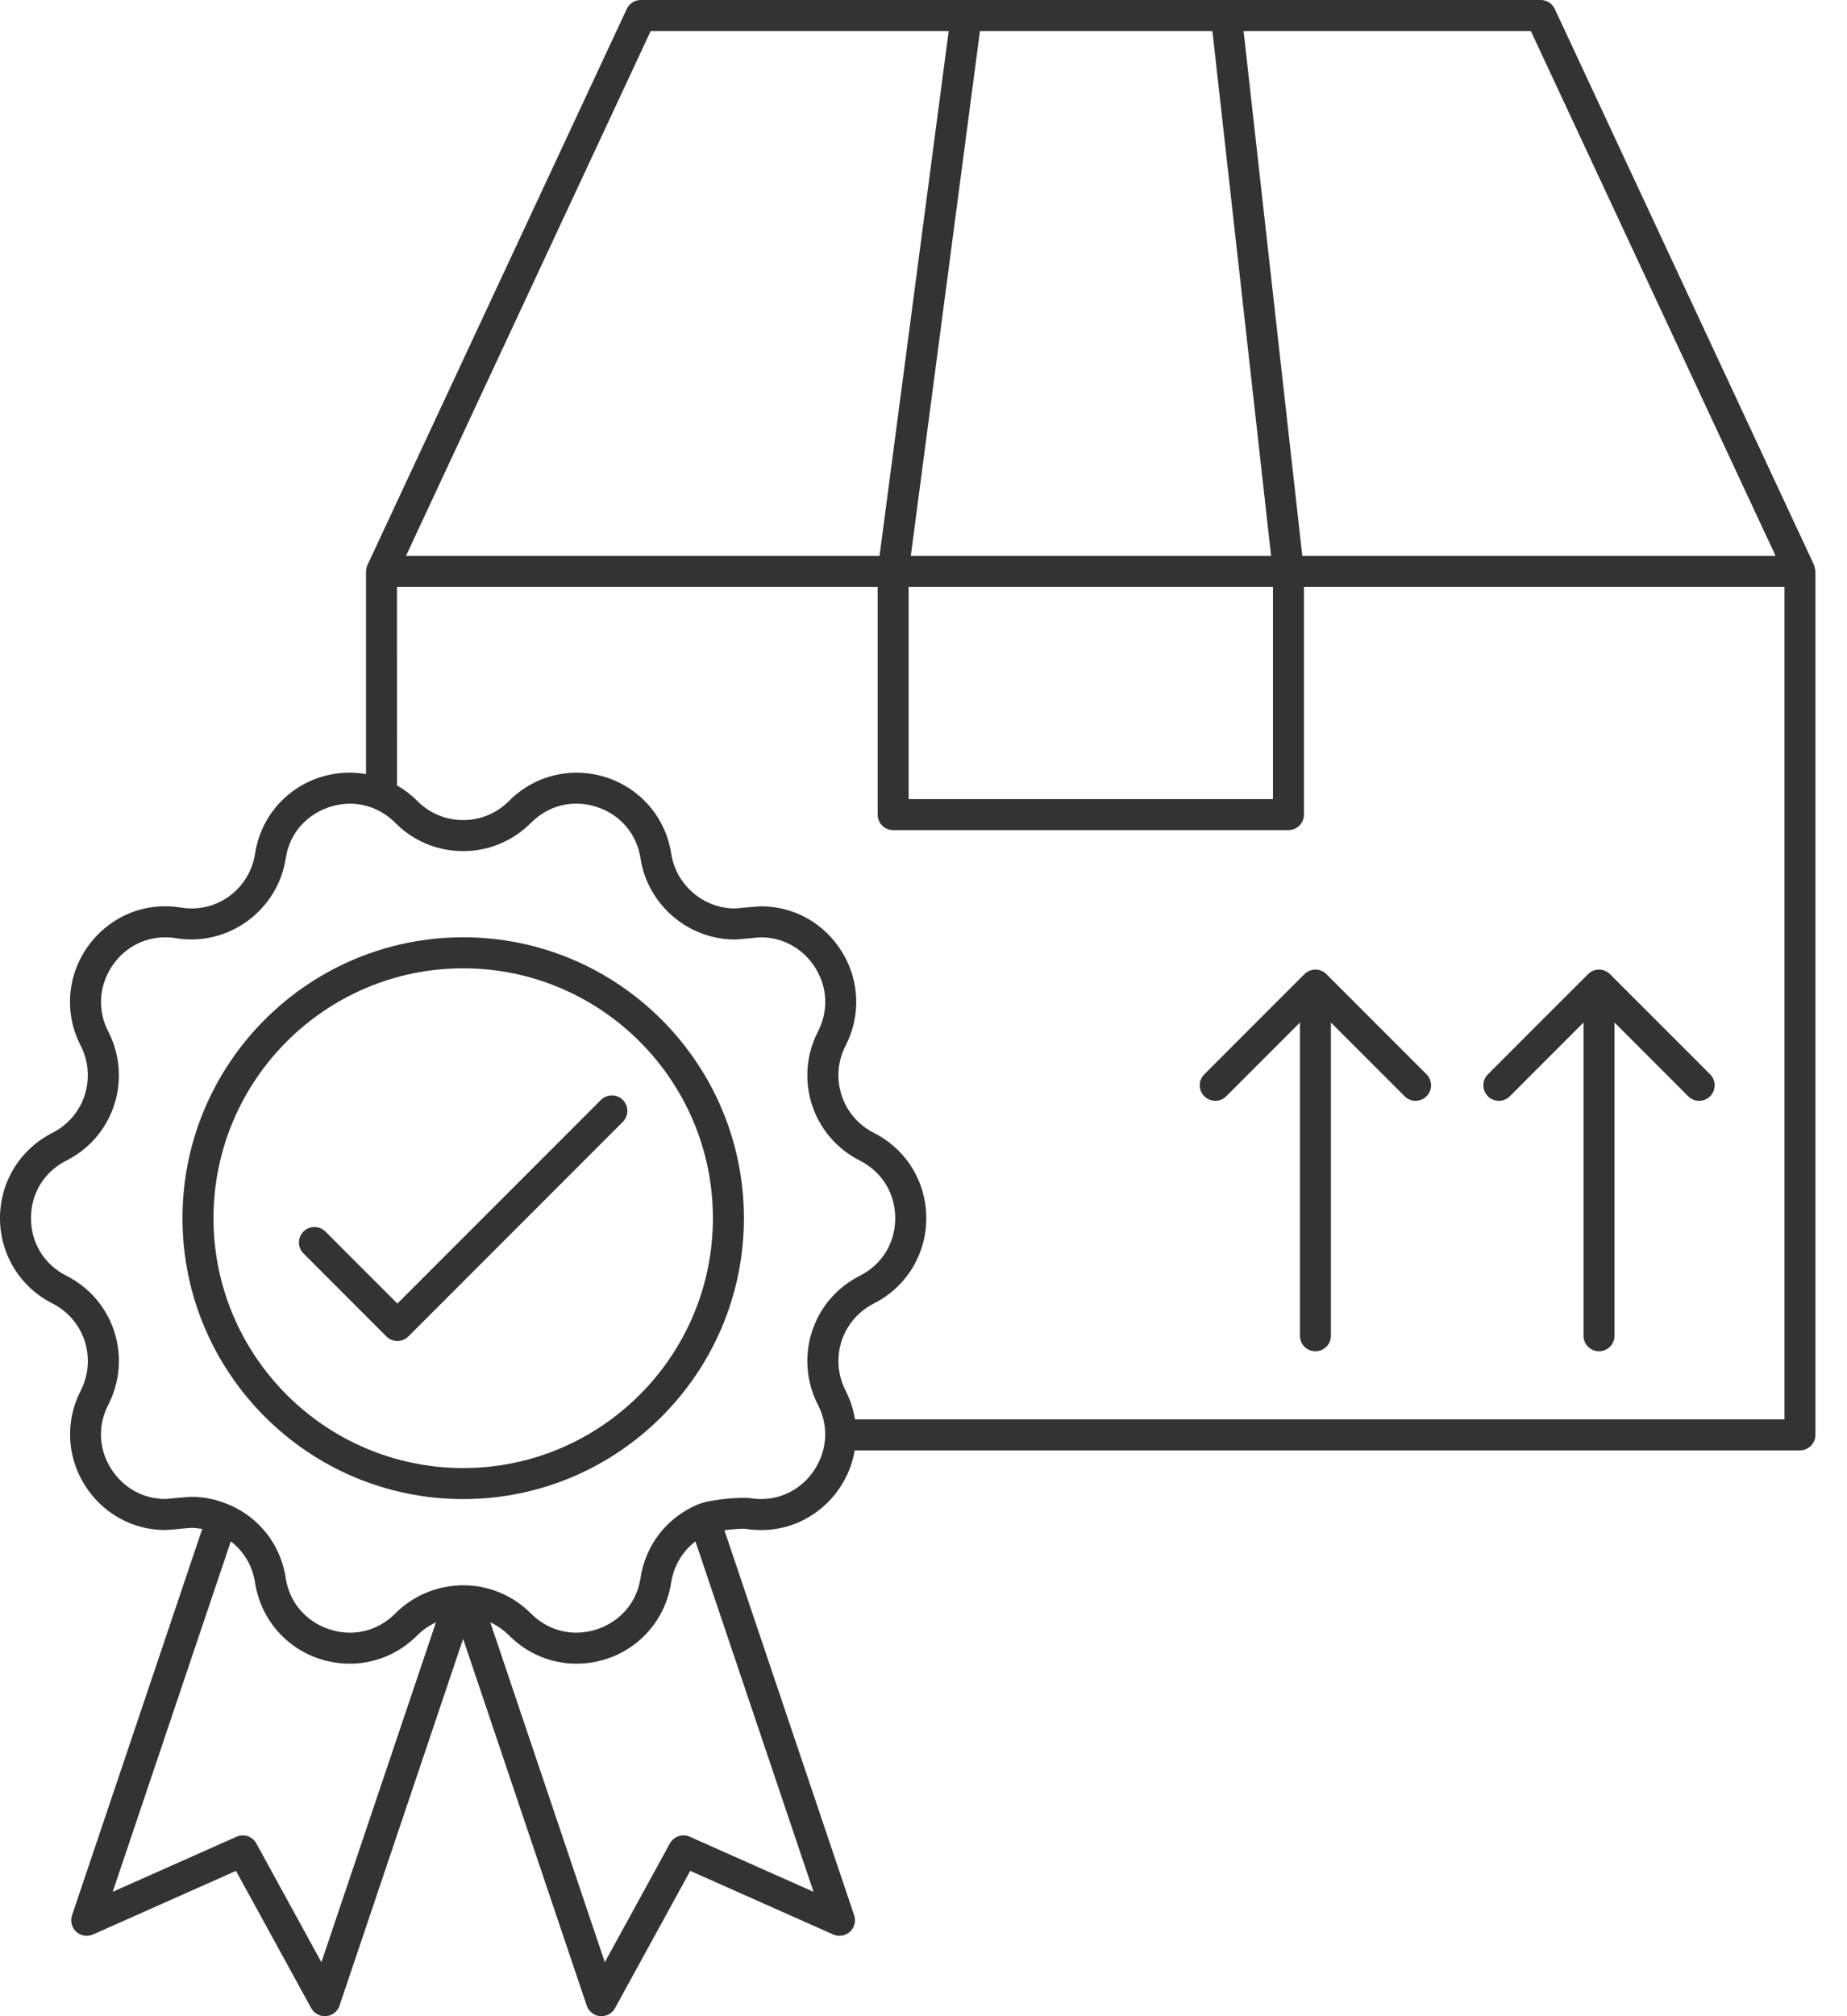 <?xml version="1.0" encoding="UTF-8"?> <svg xmlns="http://www.w3.org/2000/svg" width="55" height="60" viewBox="0 0 55 60" fill="none"> <path d="M44.96 32.624L47.154 30.429V39.751C47.154 40.006 47.36 40.212 47.615 40.212C47.87 40.212 48.077 40.006 48.077 39.751V30.429L50.271 32.624C50.361 32.714 50.479 32.759 50.597 32.759C50.715 32.759 50.834 32.714 50.924 32.624C51.104 32.444 51.104 32.151 50.924 31.971L47.942 28.989C47.858 28.905 47.743 28.854 47.615 28.854C47.488 28.854 47.372 28.905 47.289 28.989L44.307 31.971C44.127 32.151 44.127 32.444 44.307 32.624C44.487 32.804 44.779 32.804 44.96 32.624H44.96Z" fill="#333333"></path> <path d="M36.188 32.759C36.307 32.759 36.425 32.714 36.515 32.623L38.709 30.429V39.751C38.709 40.006 38.915 40.212 39.17 40.212C39.426 40.212 39.632 40.006 39.632 39.751V30.429L41.827 32.624C42.007 32.804 42.299 32.804 42.479 32.624C42.66 32.444 42.66 32.151 42.479 31.971L39.497 28.989C39.413 28.905 39.298 28.854 39.17 28.854C39.043 28.854 38.928 28.905 38.844 28.989L35.862 31.971C35.681 32.151 35.681 32.444 35.862 32.624C35.952 32.714 36.07 32.759 36.188 32.759L36.188 32.759Z" fill="#333333"></path> <path d="M13.793 44.611C18.402 44.611 22.152 40.861 22.152 36.252C22.152 31.642 18.402 27.893 13.793 27.893C9.183 27.893 5.434 31.642 5.434 36.252C5.434 40.861 9.183 44.611 13.793 44.611ZM13.793 28.816C17.893 28.816 21.229 32.151 21.229 36.252C21.229 40.352 17.893 43.688 13.793 43.688C9.692 43.688 6.357 40.352 6.357 36.252C6.357 32.151 9.692 28.816 13.793 28.816Z" fill="#333333"></path> <path d="M1.562 33.712C0.599 34.199 0 35.171 0 36.251C0 37.331 0.599 38.304 1.562 38.789C2.213 39.119 2.617 39.777 2.617 40.507C2.617 40.809 2.543 41.113 2.403 41.385C1.947 42.275 1.985 43.314 2.505 44.165C3.028 45.02 3.93 45.532 4.919 45.532C4.991 45.532 5.175 45.515 5.357 45.497C5.499 45.483 5.641 45.468 5.7 45.468C5.81 45.468 5.917 45.482 6.022 45.5L2.145 56.999C2.087 57.173 2.136 57.364 2.272 57.488C2.408 57.612 2.603 57.642 2.77 57.568L7.027 55.675L9.267 59.76C9.349 59.909 9.505 60 9.672 60C9.686 60 9.699 59.999 9.713 59.998C9.896 59.982 10.052 59.859 10.11 59.686L13.791 48.77L17.472 59.686C17.531 59.859 17.686 59.982 17.869 59.998C17.882 59.999 17.896 60 17.909 60C18.076 60 18.232 59.909 18.314 59.76L20.554 55.675L24.811 57.568C24.977 57.642 25.173 57.611 25.309 57.488C25.444 57.365 25.494 57.173 25.436 57L21.571 45.537C21.824 45.507 22.104 45.488 22.191 45.495C23.029 45.631 23.843 45.406 24.482 44.863C25.003 44.42 25.34 43.816 25.452 43.161H53.598C53.853 43.161 54.059 42.955 54.059 42.7V17.004C54.059 17.001 54.058 16.999 54.058 16.996C54.057 16.966 54.046 16.937 54.04 16.907C54.033 16.876 54.03 16.845 54.018 16.817C54.017 16.814 54.017 16.811 54.016 16.809L46.298 0.266C46.222 0.104 46.059 0 45.88 0H19.082C18.902 0 18.74 0.104 18.664 0.266L10.945 16.809C10.945 16.809 10.945 16.809 10.944 16.81C10.92 16.862 10.907 16.92 10.903 16.98C10.903 16.983 10.902 16.985 10.902 16.987C10.902 16.993 10.899 16.998 10.899 17.004V23.037C10.741 23.009 10.581 22.993 10.419 22.993C8.998 22.993 7.81 24.007 7.595 25.405C7.438 26.435 6.475 27.187 5.389 27.008C4.551 26.873 3.738 27.097 3.099 27.64C2.454 28.188 2.084 28.982 2.084 29.818C2.084 30.27 2.191 30.707 2.402 31.117C2.542 31.389 2.616 31.693 2.616 31.995C2.616 32.725 2.212 33.383 1.561 33.712L1.562 33.712ZM9.571 58.394L7.633 54.859C7.517 54.649 7.261 54.562 7.041 54.66L3.356 56.298L6.873 45.869C7.259 46.165 7.52 46.599 7.595 47.098C7.811 48.495 8.999 49.509 10.419 49.509C11.172 49.509 11.885 49.21 12.426 48.666C12.588 48.503 12.777 48.375 12.982 48.28L9.571 58.394ZM24.225 56.298L20.541 54.659C20.321 54.562 20.064 54.649 19.948 54.859L18.01 58.394L14.6 48.279C14.804 48.374 14.993 48.503 15.156 48.666C15.696 49.21 16.409 49.509 17.162 49.509C18.583 49.509 19.771 48.495 19.986 47.096C20.062 46.599 20.322 46.167 20.709 45.87L24.225 56.298ZM45.586 0.924L52.874 16.543H38.78L37.031 0.924H45.586ZM36.103 0.924L37.851 16.543H27.122L29.181 0.924H36.103ZM37.906 17.466V23.78H27.057V17.466H37.906ZM19.376 0.924H28.25L26.191 16.543H12.089L19.376 0.924ZM11.822 17.466H26.135V24.241C26.135 24.496 26.341 24.703 26.596 24.703H38.368C38.623 24.703 38.829 24.496 38.829 24.241V17.466H53.138V42.238H25.459C25.411 41.945 25.321 41.659 25.18 41.385C25.04 41.114 24.966 40.81 24.966 40.507C24.966 39.777 25.371 39.12 26.021 38.79C26.985 38.304 27.583 37.332 27.583 36.251C27.583 35.172 26.985 34.199 26.021 33.713C25.371 33.383 24.966 32.725 24.966 31.996C24.966 31.693 25.04 31.389 25.18 31.118C25.637 30.227 25.598 29.188 25.079 28.337C24.555 27.482 23.653 26.971 22.665 26.971C22.592 26.971 22.408 26.987 22.226 27.005C22.083 27.019 21.942 27.034 21.883 27.035C20.945 27.035 20.13 26.334 19.988 25.405C19.822 24.338 19.082 23.469 18.055 23.135C17.027 22.802 15.918 23.07 15.157 23.836C14.793 24.203 14.308 24.405 13.792 24.405C13.276 24.405 12.791 24.203 12.427 23.836C12.244 23.652 12.041 23.499 11.823 23.373L11.822 17.466ZM3.54 31.996C3.54 31.547 3.431 31.097 3.224 30.696C3.08 30.417 3.008 30.122 3.008 29.819C3.008 29.263 3.266 28.711 3.697 28.344C4.127 27.979 4.675 27.828 5.242 27.92C6.819 28.177 8.274 27.072 8.508 25.546C8.673 24.476 9.594 23.917 10.419 23.917C10.925 23.917 11.405 24.12 11.771 24.488C12.31 25.03 13.027 25.328 13.791 25.328C14.554 25.328 15.271 25.029 15.811 24.487C16.332 23.962 17.063 23.784 17.768 24.013C18.473 24.242 18.961 24.815 19.074 25.545C19.284 26.921 20.491 27.958 21.882 27.958C21.952 27.958 22.132 27.942 22.313 27.924C22.458 27.91 22.603 27.895 22.663 27.894C23.327 27.894 23.935 28.24 24.289 28.819C24.645 29.402 24.67 30.086 24.358 30.696C24.151 31.097 24.041 31.547 24.041 31.996C24.041 33.076 24.64 34.05 25.603 34.537L25.603 34.538C26.264 34.871 26.658 35.512 26.658 36.252C26.658 36.992 26.264 37.634 25.602 37.967C24.639 38.454 24.041 39.428 24.041 40.508C24.041 40.957 24.15 41.406 24.357 41.807C24.501 42.087 24.573 42.382 24.573 42.685C24.573 43.241 24.316 43.792 23.884 44.16C23.455 44.525 22.906 44.676 22.34 44.584C22.131 44.549 21.213 44.606 20.826 44.754C20.824 44.755 20.822 44.754 20.82 44.755C20.818 44.756 20.817 44.758 20.815 44.758C20.808 44.761 20.798 44.764 20.791 44.767C19.866 45.15 19.224 45.969 19.074 46.958C18.909 48.028 17.988 48.587 17.162 48.587C16.657 48.587 16.177 48.384 15.81 48.016C15.306 47.509 14.634 47.212 13.933 47.18H13.932H13.929C13.903 47.178 13.839 47.177 13.779 47.177C13.726 47.177 13.678 47.177 13.663 47.179C13.661 47.179 13.658 47.18 13.655 47.18C13.649 47.18 13.644 47.181 13.638 47.182C12.932 47.221 12.269 47.514 11.771 48.016C11.405 48.384 10.924 48.587 10.419 48.587C9.594 48.587 8.672 48.027 8.508 46.958C8.357 45.968 7.715 45.149 6.795 44.768C6.785 44.764 6.774 44.761 6.763 44.757C6.762 44.756 6.761 44.755 6.761 44.755C6.76 44.754 6.759 44.755 6.758 44.754C6.425 44.617 6.07 44.545 5.7 44.545C5.629 44.545 5.449 44.561 5.268 44.578C5.123 44.593 4.978 44.608 4.918 44.608C4.254 44.608 3.646 44.263 3.292 43.683C2.936 43.101 2.911 42.416 3.224 41.807C3.43 41.405 3.54 40.956 3.54 40.507C3.54 39.427 2.942 38.453 1.978 37.965C1.318 37.633 0.923 36.991 0.923 36.251C0.923 35.51 1.318 34.869 1.979 34.536C2.942 34.049 3.54 33.075 3.54 31.995L3.54 31.996Z" fill="#333333"></path> <path d="M11.507 39.772C11.598 39.862 11.716 39.907 11.834 39.907C11.952 39.907 12.07 39.862 12.16 39.772L18.546 33.386C18.727 33.205 18.727 32.913 18.546 32.733C18.366 32.553 18.074 32.553 17.894 32.733L11.833 38.793L9.69 36.65C9.51 36.47 9.218 36.47 9.038 36.65C8.857 36.83 8.857 37.123 9.038 37.303L11.507 39.772Z" fill="#333333"></path> </svg> 